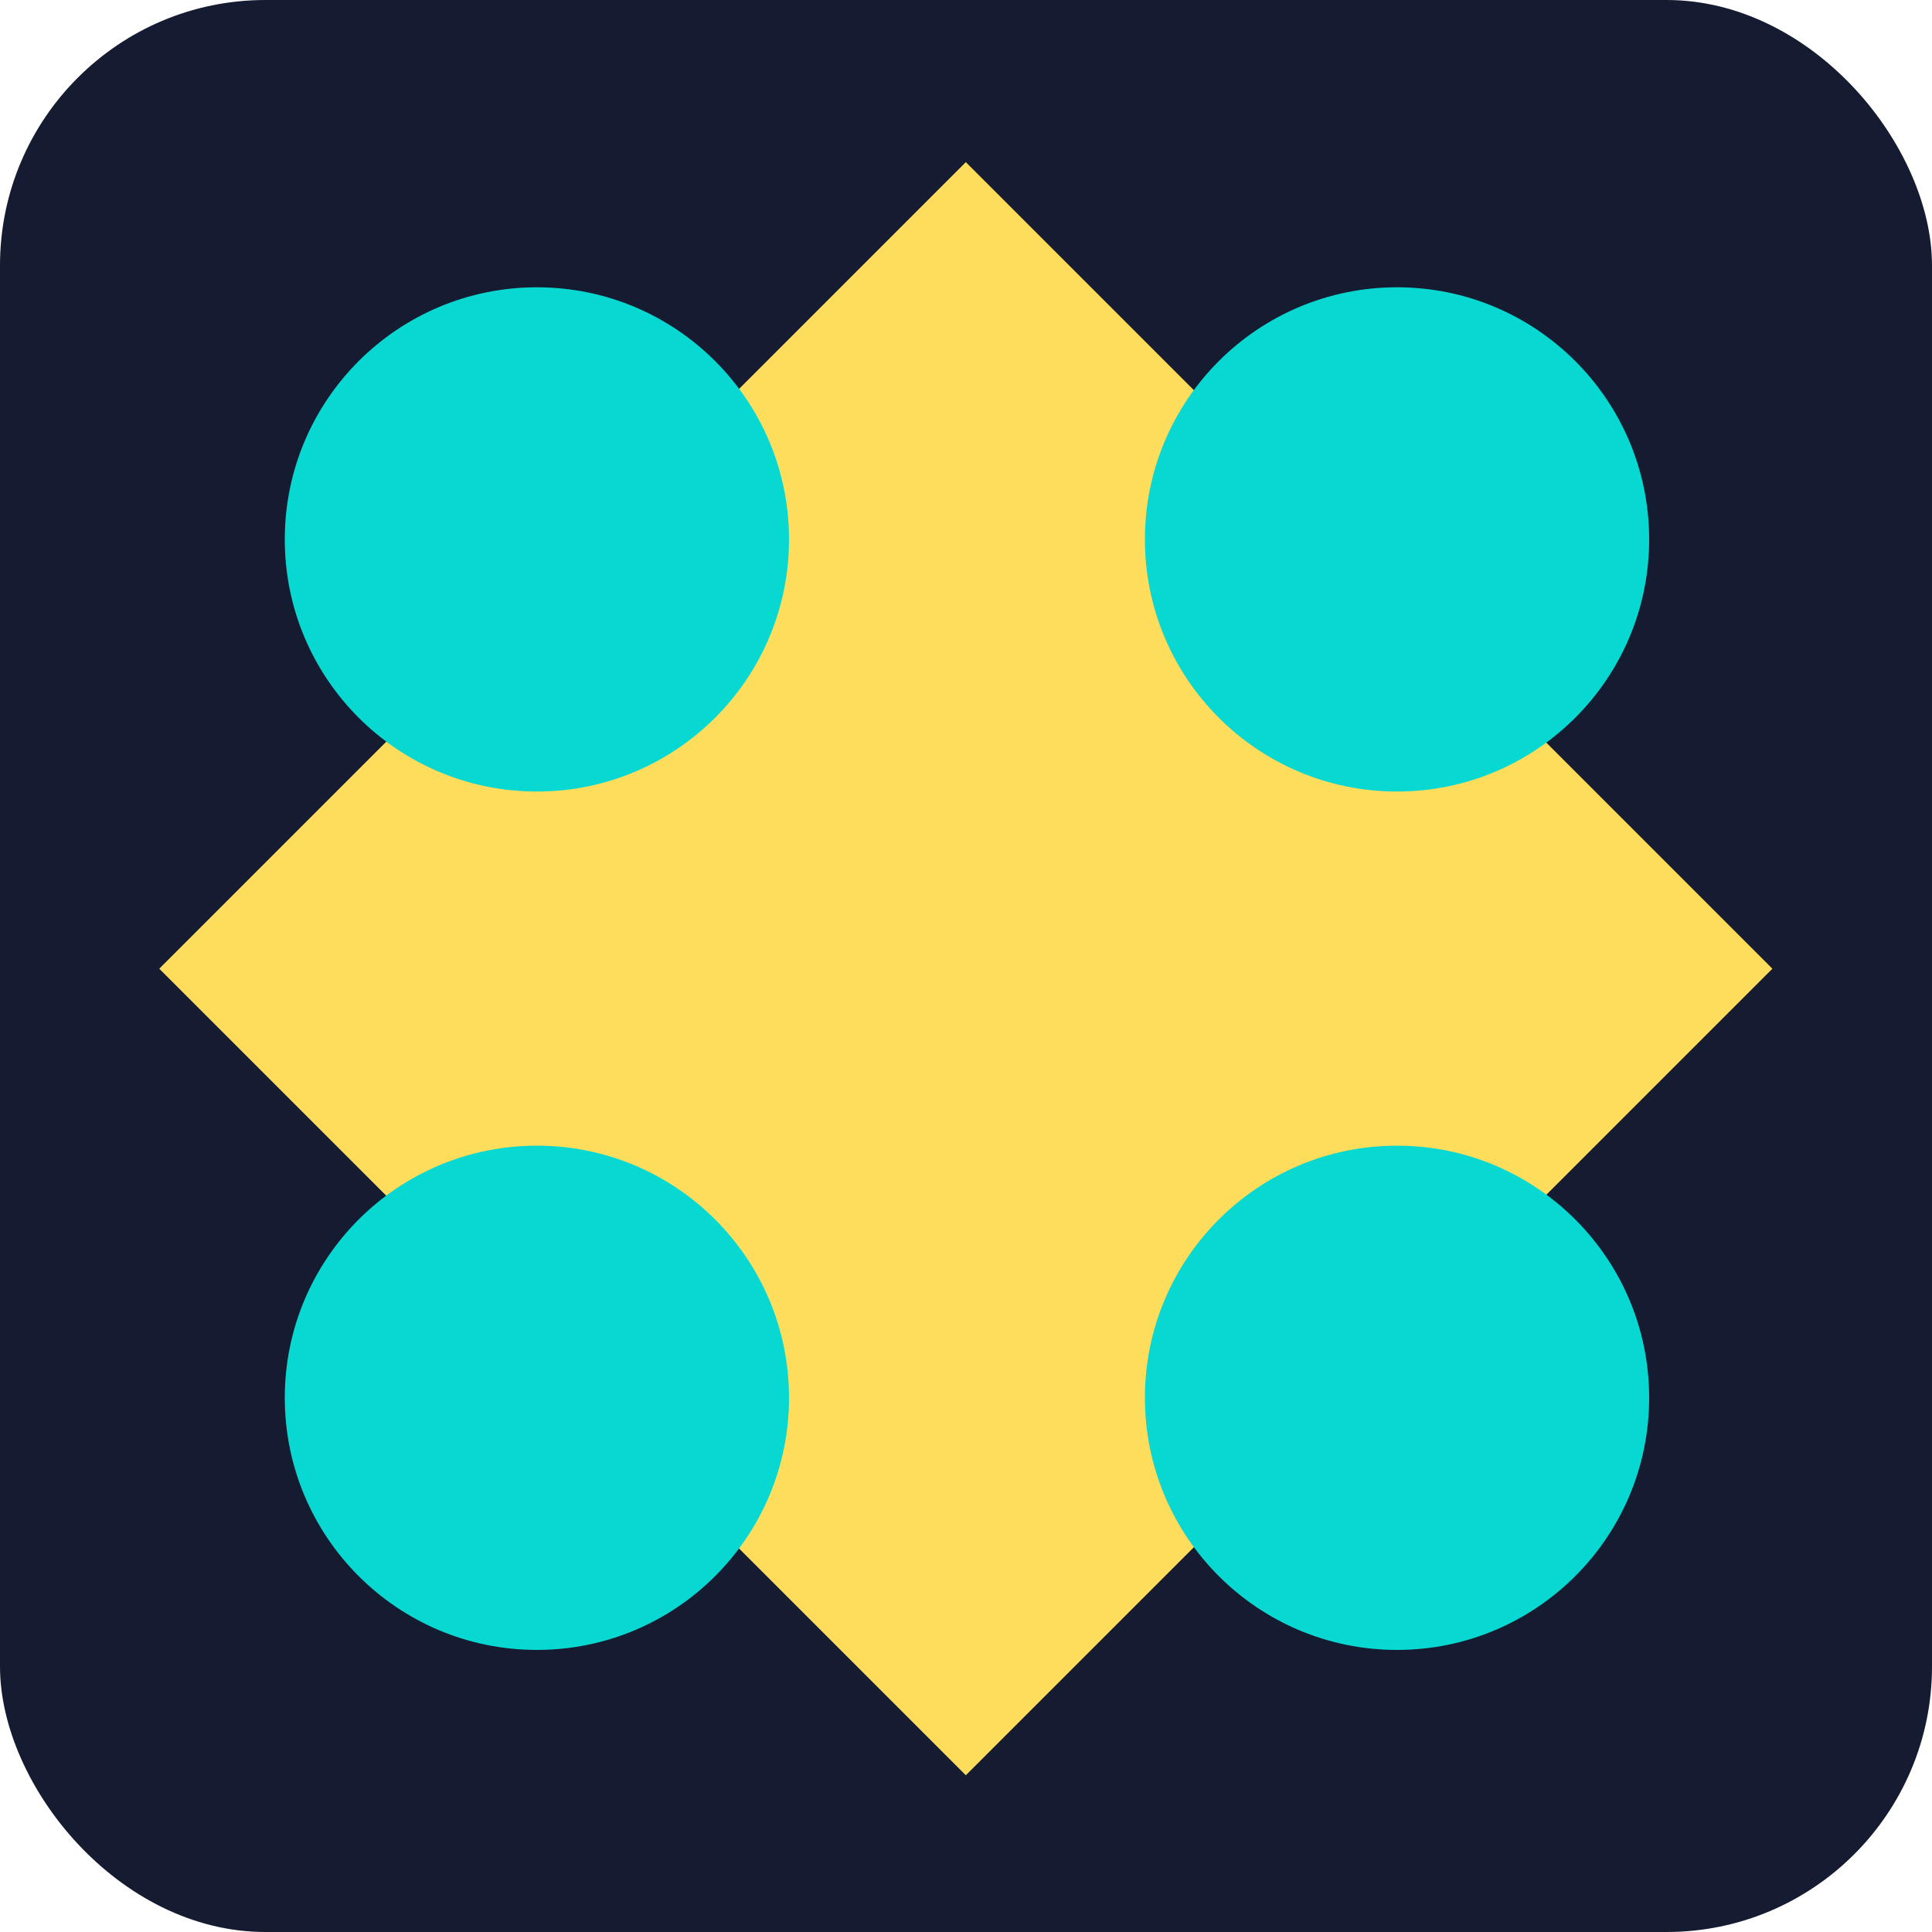 <?xml version="1.0" encoding="UTF-8"?> <svg xmlns="http://www.w3.org/2000/svg" id="Слой_1" data-name="Слой 1" viewBox="0 0 100 100"> <defs> <style>.cls-1{fill:#151b30;}.cls-2{fill:#ffdd5c;}.cls-3{fill:#08d8d2;}</style> </defs> <rect class="cls-1" width="100" height="100" rx="13.74"></rect> <rect class="cls-2" x="20.48" y="20.62" width="59.04" height="59.04" transform="translate(50.09 -20.67) rotate(45)"></rect> <circle class="cls-3" cx="27.79" cy="27.92" r="13.05"></circle> <circle class="cls-3" cx="27.79" cy="72.35" r="13.05"></circle> <circle class="cls-3" cx="72.31" cy="27.92" r="13.05"></circle> <circle class="cls-3" cx="72.31" cy="72.35" r="13.05"></circle> </svg> 